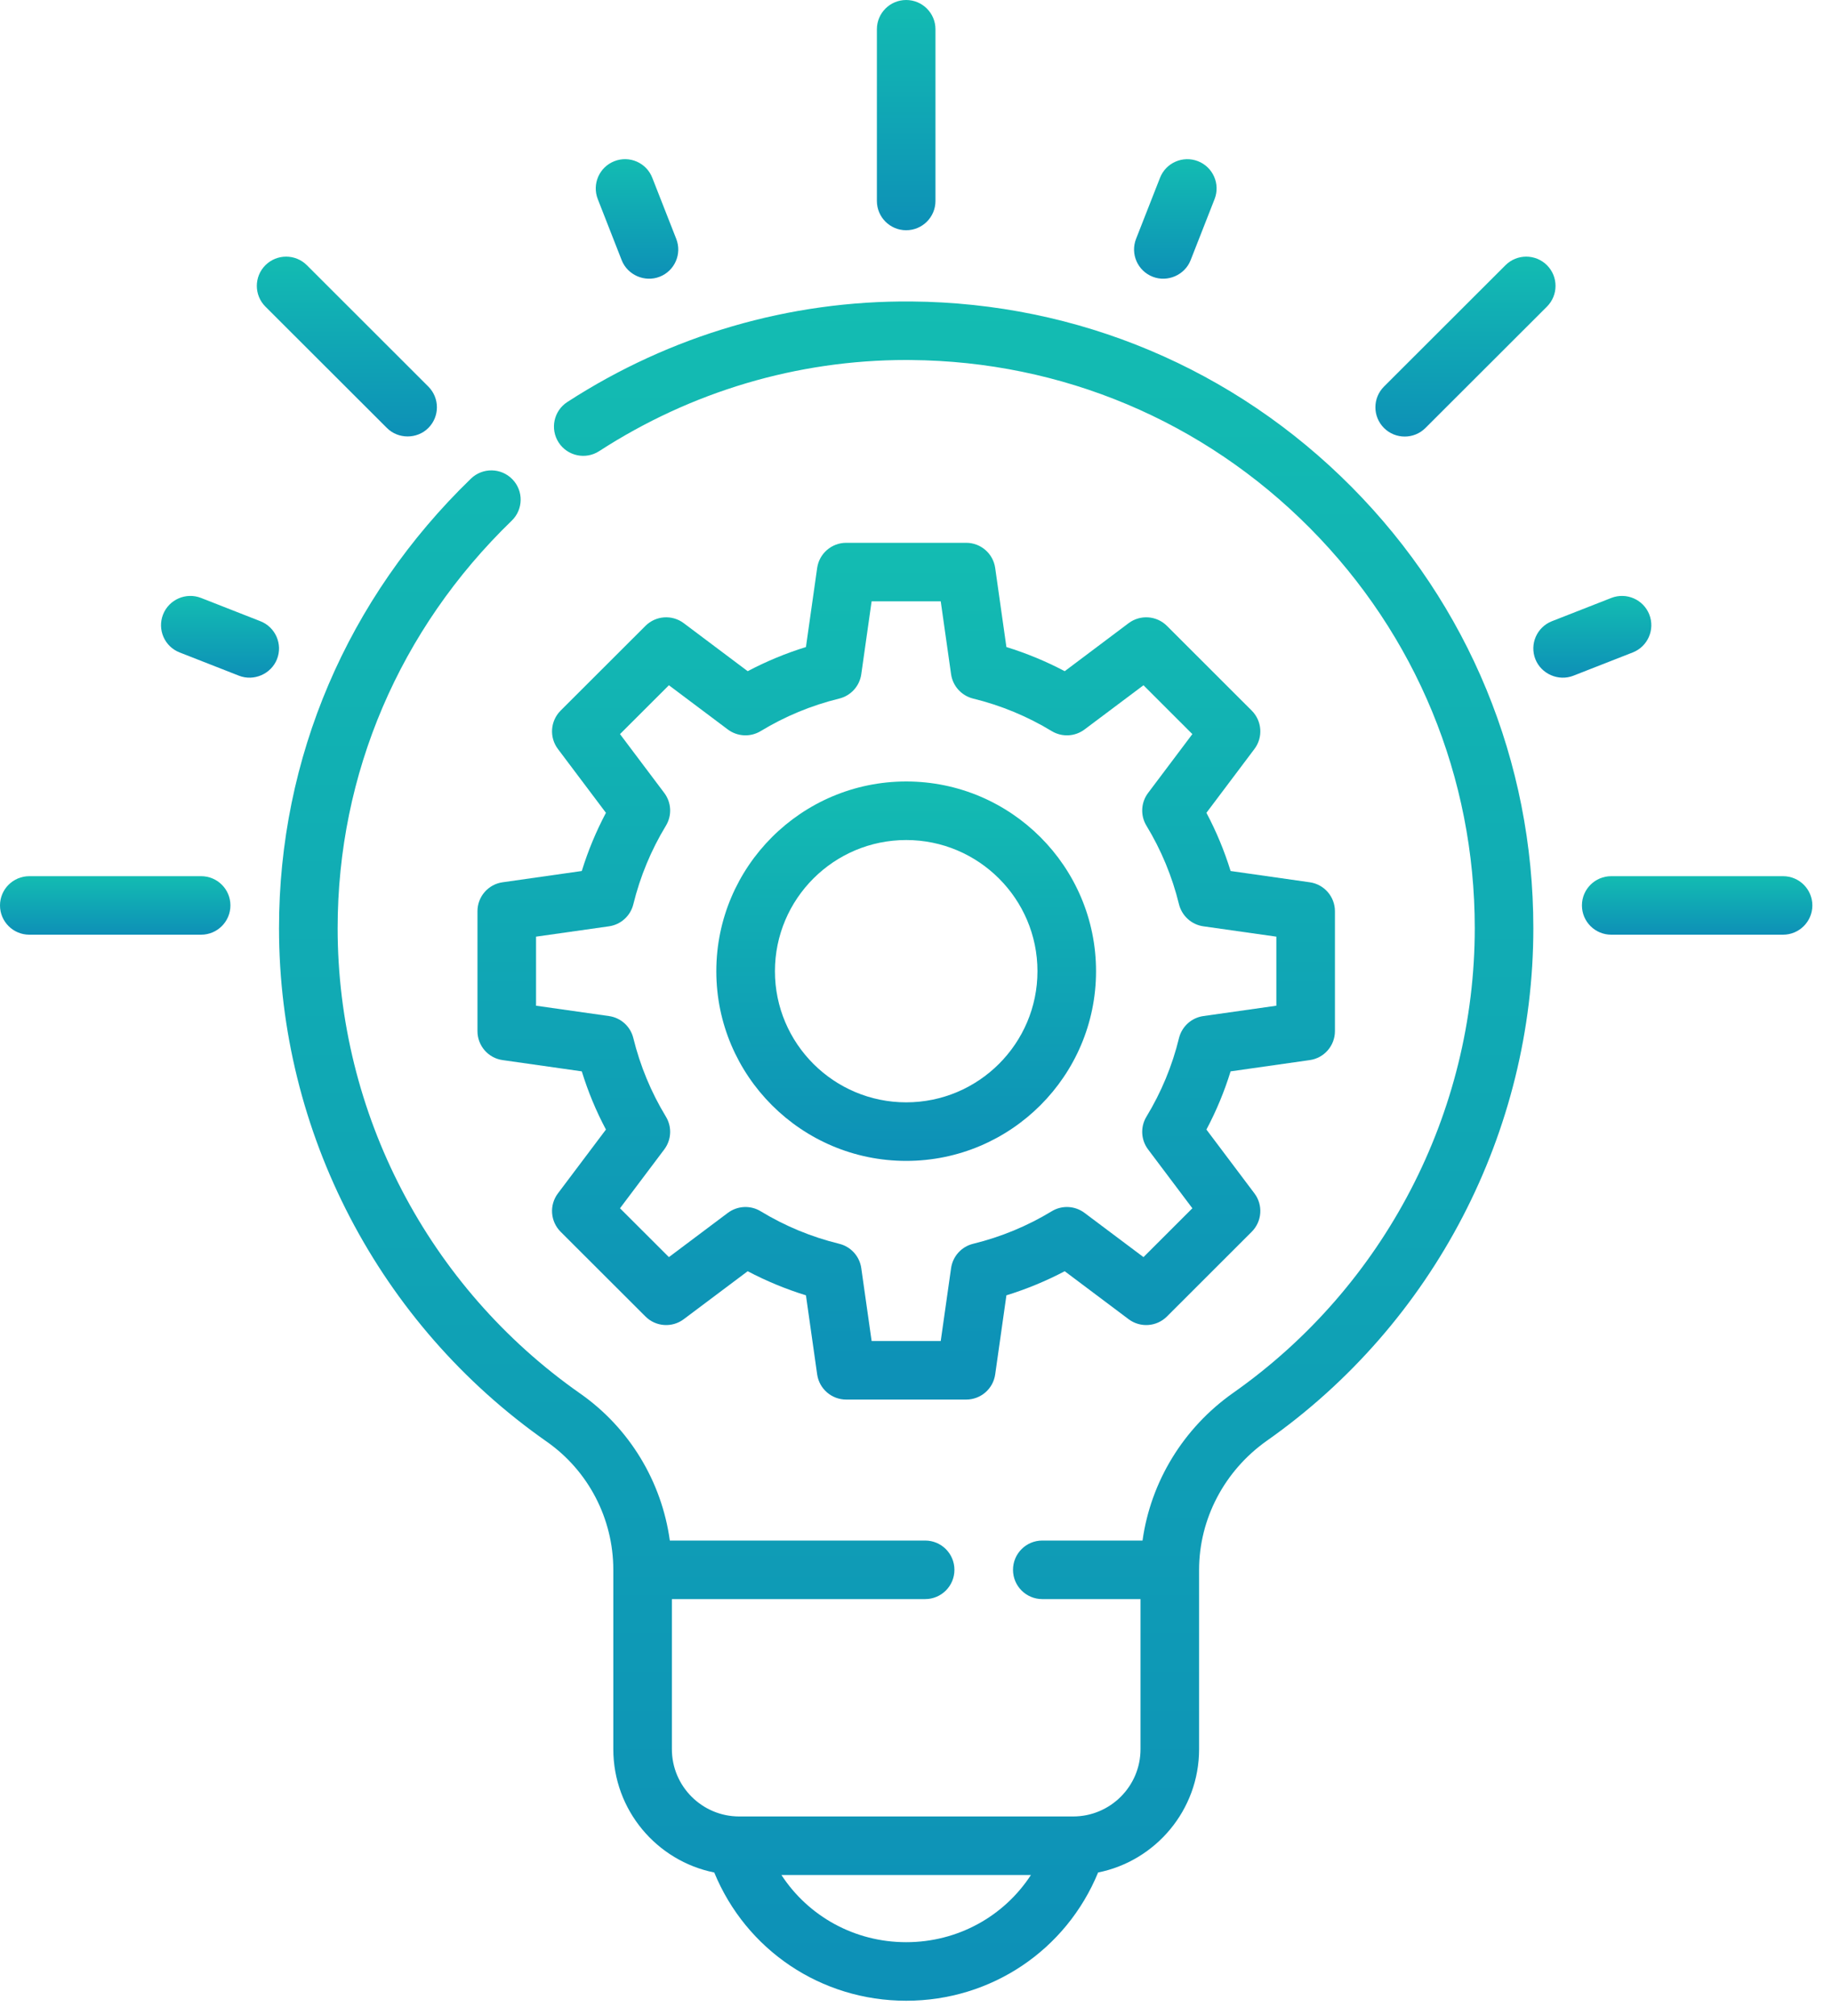 <svg xmlns="http://www.w3.org/2000/svg" fill="none" viewBox="0 0 40 44" height="44" width="40">
<path fill="url(#paint0_linear_908_429)" d="M19.786 17.056C17.5 17.056 15.64 18.914 15.64 21.197C15.64 23.48 17.5 25.337 19.786 25.337C22.072 25.337 23.931 23.48 23.931 21.197C23.931 18.914 22.072 17.056 19.786 17.056ZM19.786 24.059C18.205 24.059 16.92 22.775 16.92 21.197C16.92 19.618 18.205 18.334 19.786 18.334C21.366 18.334 22.652 19.618 22.652 21.197C22.652 22.775 21.366 24.059 19.786 24.059Z"></path>
<path fill="url(#paint1_linear_908_429)" d="M27.331 15.51L25.479 13.66C25.253 13.435 24.897 13.41 24.642 13.601L23.247 14.649C22.84 14.434 22.414 14.258 21.974 14.122L21.729 12.396C21.684 12.081 21.414 11.847 21.096 11.847H18.476C18.157 11.847 17.887 12.081 17.842 12.396L17.597 14.122C17.157 14.258 16.732 14.434 16.325 14.649L14.929 13.601C14.675 13.41 14.318 13.435 14.093 13.66L12.24 15.51C12.015 15.736 11.99 16.092 12.181 16.346L13.23 17.74C13.015 18.146 12.838 18.571 12.703 19.01L10.974 19.256C10.659 19.3 10.425 19.57 10.425 19.888V22.505C10.425 22.823 10.659 23.093 10.974 23.137L12.703 23.383C12.838 23.822 13.014 24.247 13.23 24.653L12.181 26.047C11.99 26.301 12.015 26.657 12.24 26.883L14.093 28.733C14.318 28.958 14.675 28.983 14.929 28.792L16.325 27.745C16.732 27.959 17.157 28.135 17.597 28.271L17.842 29.997C17.887 30.312 18.157 30.546 18.476 30.546H21.096C21.414 30.546 21.684 30.312 21.729 29.997L21.974 28.271C22.414 28.135 22.84 27.959 23.247 27.745L24.642 28.792C24.897 28.983 25.253 28.958 25.479 28.733L27.331 26.883C27.556 26.657 27.581 26.301 27.39 26.047L26.341 24.653C26.557 24.247 26.733 23.822 26.869 23.383L28.597 23.137C28.912 23.093 29.147 22.823 29.147 22.505V19.888C29.147 19.57 28.912 19.3 28.597 19.256L26.869 19.01C26.733 18.571 26.557 18.146 26.341 17.74L27.39 16.346C27.581 16.092 27.556 15.736 27.331 15.51ZM27.868 20.443V21.95L26.274 22.176C26.015 22.213 25.805 22.403 25.742 22.657C25.595 23.262 25.355 23.839 25.032 24.371C24.896 24.594 24.91 24.877 25.067 25.086L26.034 26.371L24.967 27.437L23.68 26.472C23.471 26.315 23.187 26.3 22.964 26.436C22.431 26.759 21.854 26.998 21.248 27.146C20.994 27.208 20.803 27.418 20.766 27.677L20.54 29.268H19.031L18.805 27.677C18.768 27.418 18.577 27.208 18.323 27.146C17.717 26.998 17.14 26.759 16.608 26.436C16.384 26.3 16.101 26.315 15.891 26.472L14.605 27.437L13.537 26.371L14.504 25.086C14.661 24.877 14.675 24.594 14.539 24.371C14.216 23.839 13.977 23.262 13.828 22.657C13.766 22.403 13.556 22.213 13.297 22.176L11.704 21.95V20.443L13.297 20.217C13.556 20.18 13.766 19.989 13.828 19.736C13.977 19.131 14.216 18.554 14.539 18.022C14.675 17.799 14.661 17.516 14.504 17.307L13.537 16.022L14.605 14.956L15.891 15.921C16.101 16.078 16.384 16.092 16.608 15.957C17.14 15.634 17.717 15.395 18.323 15.247C18.577 15.184 18.768 14.975 18.805 14.716L19.031 13.124H20.54L20.766 14.716C20.803 14.974 20.994 15.184 21.248 15.247C21.854 15.395 22.431 15.634 22.964 15.957C23.187 16.092 23.471 16.078 23.68 15.921L24.967 14.956L26.034 16.022L25.067 17.307C24.91 17.516 24.896 17.799 25.032 18.022C25.355 18.554 25.594 19.131 25.742 19.736C25.805 19.989 26.015 20.18 26.274 20.217L27.868 20.443Z"></path>
<path fill="url(#paint2_linear_908_429)" d="M19.785 5.025C20.139 5.025 20.425 4.739 20.425 4.386V0.639C20.425 0.286 20.139 0 19.785 0C19.432 0 19.146 0.286 19.146 0.639V4.386C19.146 4.739 19.432 5.025 19.785 5.025Z"></path>
<path fill="url(#paint3_linear_908_429)" d="M38.931 19.123H35.18C34.826 19.123 34.54 19.408 34.54 19.761C34.54 20.114 34.826 20.4 35.18 20.4H38.931C39.284 20.4 39.571 20.114 39.571 19.761C39.571 19.408 39.284 19.123 38.931 19.123Z"></path>
<path fill="url(#paint4_linear_908_429)" d="M4.391 19.123H0.64C0.287 19.123 0 19.408 0 19.761C0 20.114 0.287 20.4 0.64 20.4H4.391C4.744 20.4 5.031 20.114 5.031 19.761C5.031 19.408 4.745 19.123 4.391 19.123Z"></path>
<path fill="url(#paint5_linear_908_429)" d="M8.448 9.341C8.694 9.587 9.106 9.587 9.352 9.341C9.602 9.091 9.602 8.687 9.352 8.437L6.7 5.788C6.45 5.539 6.045 5.539 5.795 5.788C5.545 6.037 5.545 6.442 5.795 6.692L8.448 9.341Z"></path>
<path fill="url(#paint6_linear_908_429)" d="M5.685 13.558L4.389 13.05C4.06 12.922 3.689 13.084 3.56 13.412C3.431 13.741 3.593 14.112 3.922 14.24L5.219 14.748C5.544 14.874 5.92 14.71 6.048 14.386C6.177 14.057 6.014 13.687 5.685 13.558Z"></path>
<path fill="url(#paint7_linear_908_429)" d="M13.574 5.679C13.701 6.003 14.078 6.167 14.403 6.04C14.732 5.912 14.894 5.541 14.765 5.213L14.242 3.88C14.114 3.551 13.743 3.389 13.414 3.518C13.085 3.647 12.923 4.017 13.052 4.346L13.574 5.679Z"></path>
<path fill="url(#paint8_linear_908_429)" d="M25.168 6.04C25.492 6.167 25.869 6.003 25.996 5.679L26.519 4.346C26.648 4.017 26.486 3.647 26.157 3.518C25.828 3.39 25.457 3.551 25.328 3.88L24.805 5.213C24.676 5.541 24.839 5.912 25.168 6.04Z"></path>
<path fill="url(#paint9_linear_908_429)" d="M30.671 9.528C30.834 9.528 30.998 9.466 31.123 9.341L33.776 6.692C34.026 6.442 34.026 6.037 33.776 5.788C33.526 5.539 33.121 5.539 32.871 5.788L30.218 8.437C29.968 8.687 29.968 9.091 30.218 9.341C30.343 9.466 30.507 9.528 30.671 9.528Z"></path>
<path fill="url(#paint10_linear_908_429)" d="M36.011 13.412C35.882 13.084 35.511 12.922 35.182 13.05L33.885 13.558C33.556 13.687 33.394 14.057 33.523 14.386C33.651 14.71 34.027 14.874 34.352 14.748L35.649 14.24C35.977 14.112 36.14 13.741 36.011 13.412Z"></path>
<path fill="url(#paint11_linear_908_429)" d="M19.902 6.58C17.238 6.557 14.637 7.316 12.387 8.774C12.09 8.966 12.006 9.362 12.198 9.658C12.39 9.954 12.787 10.038 13.083 9.846C15.093 8.544 17.409 7.857 19.789 7.857C19.823 7.857 19.858 7.857 19.892 7.858C23.186 7.885 26.277 9.187 28.599 11.524C30.921 13.861 32.2 16.963 32.2 20.256C32.2 24.284 30.229 28.076 26.927 30.399C25.837 31.165 25.125 32.339 24.946 33.623H22.758C22.404 33.623 22.118 33.909 22.118 34.262C22.118 34.615 22.404 34.901 22.758 34.901H24.902V38.177C24.902 38.987 24.242 39.645 23.431 39.645H16.14C15.33 39.645 14.67 38.987 14.67 38.177V34.901H20.199C20.553 34.901 20.839 34.615 20.839 34.262C20.839 33.909 20.553 33.623 20.199 33.623H14.625C14.448 32.338 13.746 31.17 12.67 30.416C9.352 28.094 7.372 24.296 7.372 20.257C7.372 16.892 8.722 13.734 11.173 11.364C11.427 11.119 11.434 10.714 11.188 10.461C10.942 10.207 10.537 10.201 10.283 10.446C7.581 13.059 6.092 16.543 6.092 20.257C6.092 24.712 8.277 28.902 11.935 31.463C12.847 32.1 13.391 33.147 13.391 34.262V38.177C13.391 39.505 14.339 40.616 15.595 40.868C16.29 42.558 17.925 43.667 19.786 43.667C21.647 43.667 23.281 42.558 23.976 40.868C25.232 40.616 26.181 39.505 26.181 38.177V34.264C26.181 34.263 26.181 34.263 26.181 34.262C26.181 33.15 26.735 32.097 27.663 31.443C31.305 28.881 33.479 24.699 33.479 20.257C33.479 16.624 32.068 13.203 29.507 10.624C26.947 8.047 23.536 6.61 19.902 6.58ZM19.786 42.389C18.661 42.389 17.651 41.825 17.062 40.923H22.509C21.921 41.825 20.911 42.389 19.786 42.389Z"></path>
<defs>
<linearGradient gradientUnits="userSpaceOnUse" y2="25.337" x2="19.786" y1="17.056" x1="19.786" id="paint0_linear_908_429">
<stop stop-color="#13BCB2"></stop>
<stop stop-color="#0D90B7" offset="1"></stop>
</linearGradient>
<linearGradient gradientUnits="userSpaceOnUse" y2="30.546" x2="19.786" y1="11.847" x1="19.786" id="paint1_linear_908_429">
<stop stop-color="#13BCB2"></stop>
<stop stop-color="#0D90B7" offset="1"></stop>
</linearGradient>
<linearGradient gradientUnits="userSpaceOnUse" y2="5.025" x2="19.785" y1="0" x1="19.785" id="paint2_linear_908_429">
<stop stop-color="#13BCB2"></stop>
<stop stop-color="#0D90B7" offset="1"></stop>
</linearGradient>
<linearGradient gradientUnits="userSpaceOnUse" y2="20.4" x2="37.055" y1="19.123" x1="37.055" id="paint3_linear_908_429">
<stop stop-color="#13BCB2"></stop>
<stop stop-color="#0D90B7" offset="1"></stop>
</linearGradient>
<linearGradient gradientUnits="userSpaceOnUse" y2="20.4" x2="2.515" y1="19.123" x1="2.515" id="paint4_linear_908_429">
<stop stop-color="#13BCB2"></stop>
<stop stop-color="#0D90B7" offset="1"></stop>
</linearGradient>
<linearGradient gradientUnits="userSpaceOnUse" y2="9.525" x2="7.574" y1="5.601" x1="7.574" id="paint5_linear_908_429">
<stop stop-color="#13BCB2"></stop>
<stop stop-color="#0D90B7" offset="1"></stop>
</linearGradient>
<linearGradient gradientUnits="userSpaceOnUse" y2="14.79" x2="4.804" y1="13.006" x1="4.804" id="paint6_linear_908_429">
<stop stop-color="#13BCB2"></stop>
<stop stop-color="#0D90B7" offset="1"></stop>
</linearGradient>
<linearGradient gradientUnits="userSpaceOnUse" y2="6.083" x2="13.908" y1="3.474" x1="13.908" id="paint7_linear_908_429">
<stop stop-color="#13BCB2"></stop>
<stop stop-color="#0D90B7" offset="1"></stop>
</linearGradient>
<linearGradient gradientUnits="userSpaceOnUse" y2="6.083" x2="25.662" y1="3.474" x1="25.662" id="paint8_linear_908_429">
<stop stop-color="#13BCB2"></stop>
<stop stop-color="#0D90B7" offset="1"></stop>
</linearGradient>
<linearGradient gradientUnits="userSpaceOnUse" y2="9.528" x2="31.997" y1="5.601" x1="31.997" id="paint9_linear_908_429">
<stop stop-color="#13BCB2"></stop>
<stop stop-color="#0D90B7" offset="1"></stop>
</linearGradient>
<linearGradient gradientUnits="userSpaceOnUse" y2="14.79" x2="34.767" y1="13.006" x1="34.767" id="paint10_linear_908_429">
<stop stop-color="#13BCB2"></stop>
<stop stop-color="#0D90B7" offset="1"></stop>
</linearGradient>
<linearGradient gradientUnits="userSpaceOnUse" y2="43.667" x2="19.786" y1="6.58" x1="19.786" id="paint11_linear_908_429">
<stop stop-color="#13BCB2"></stop>
<stop stop-color="#0D90B7" offset="1"></stop>
</linearGradient>
</defs>
</svg>
